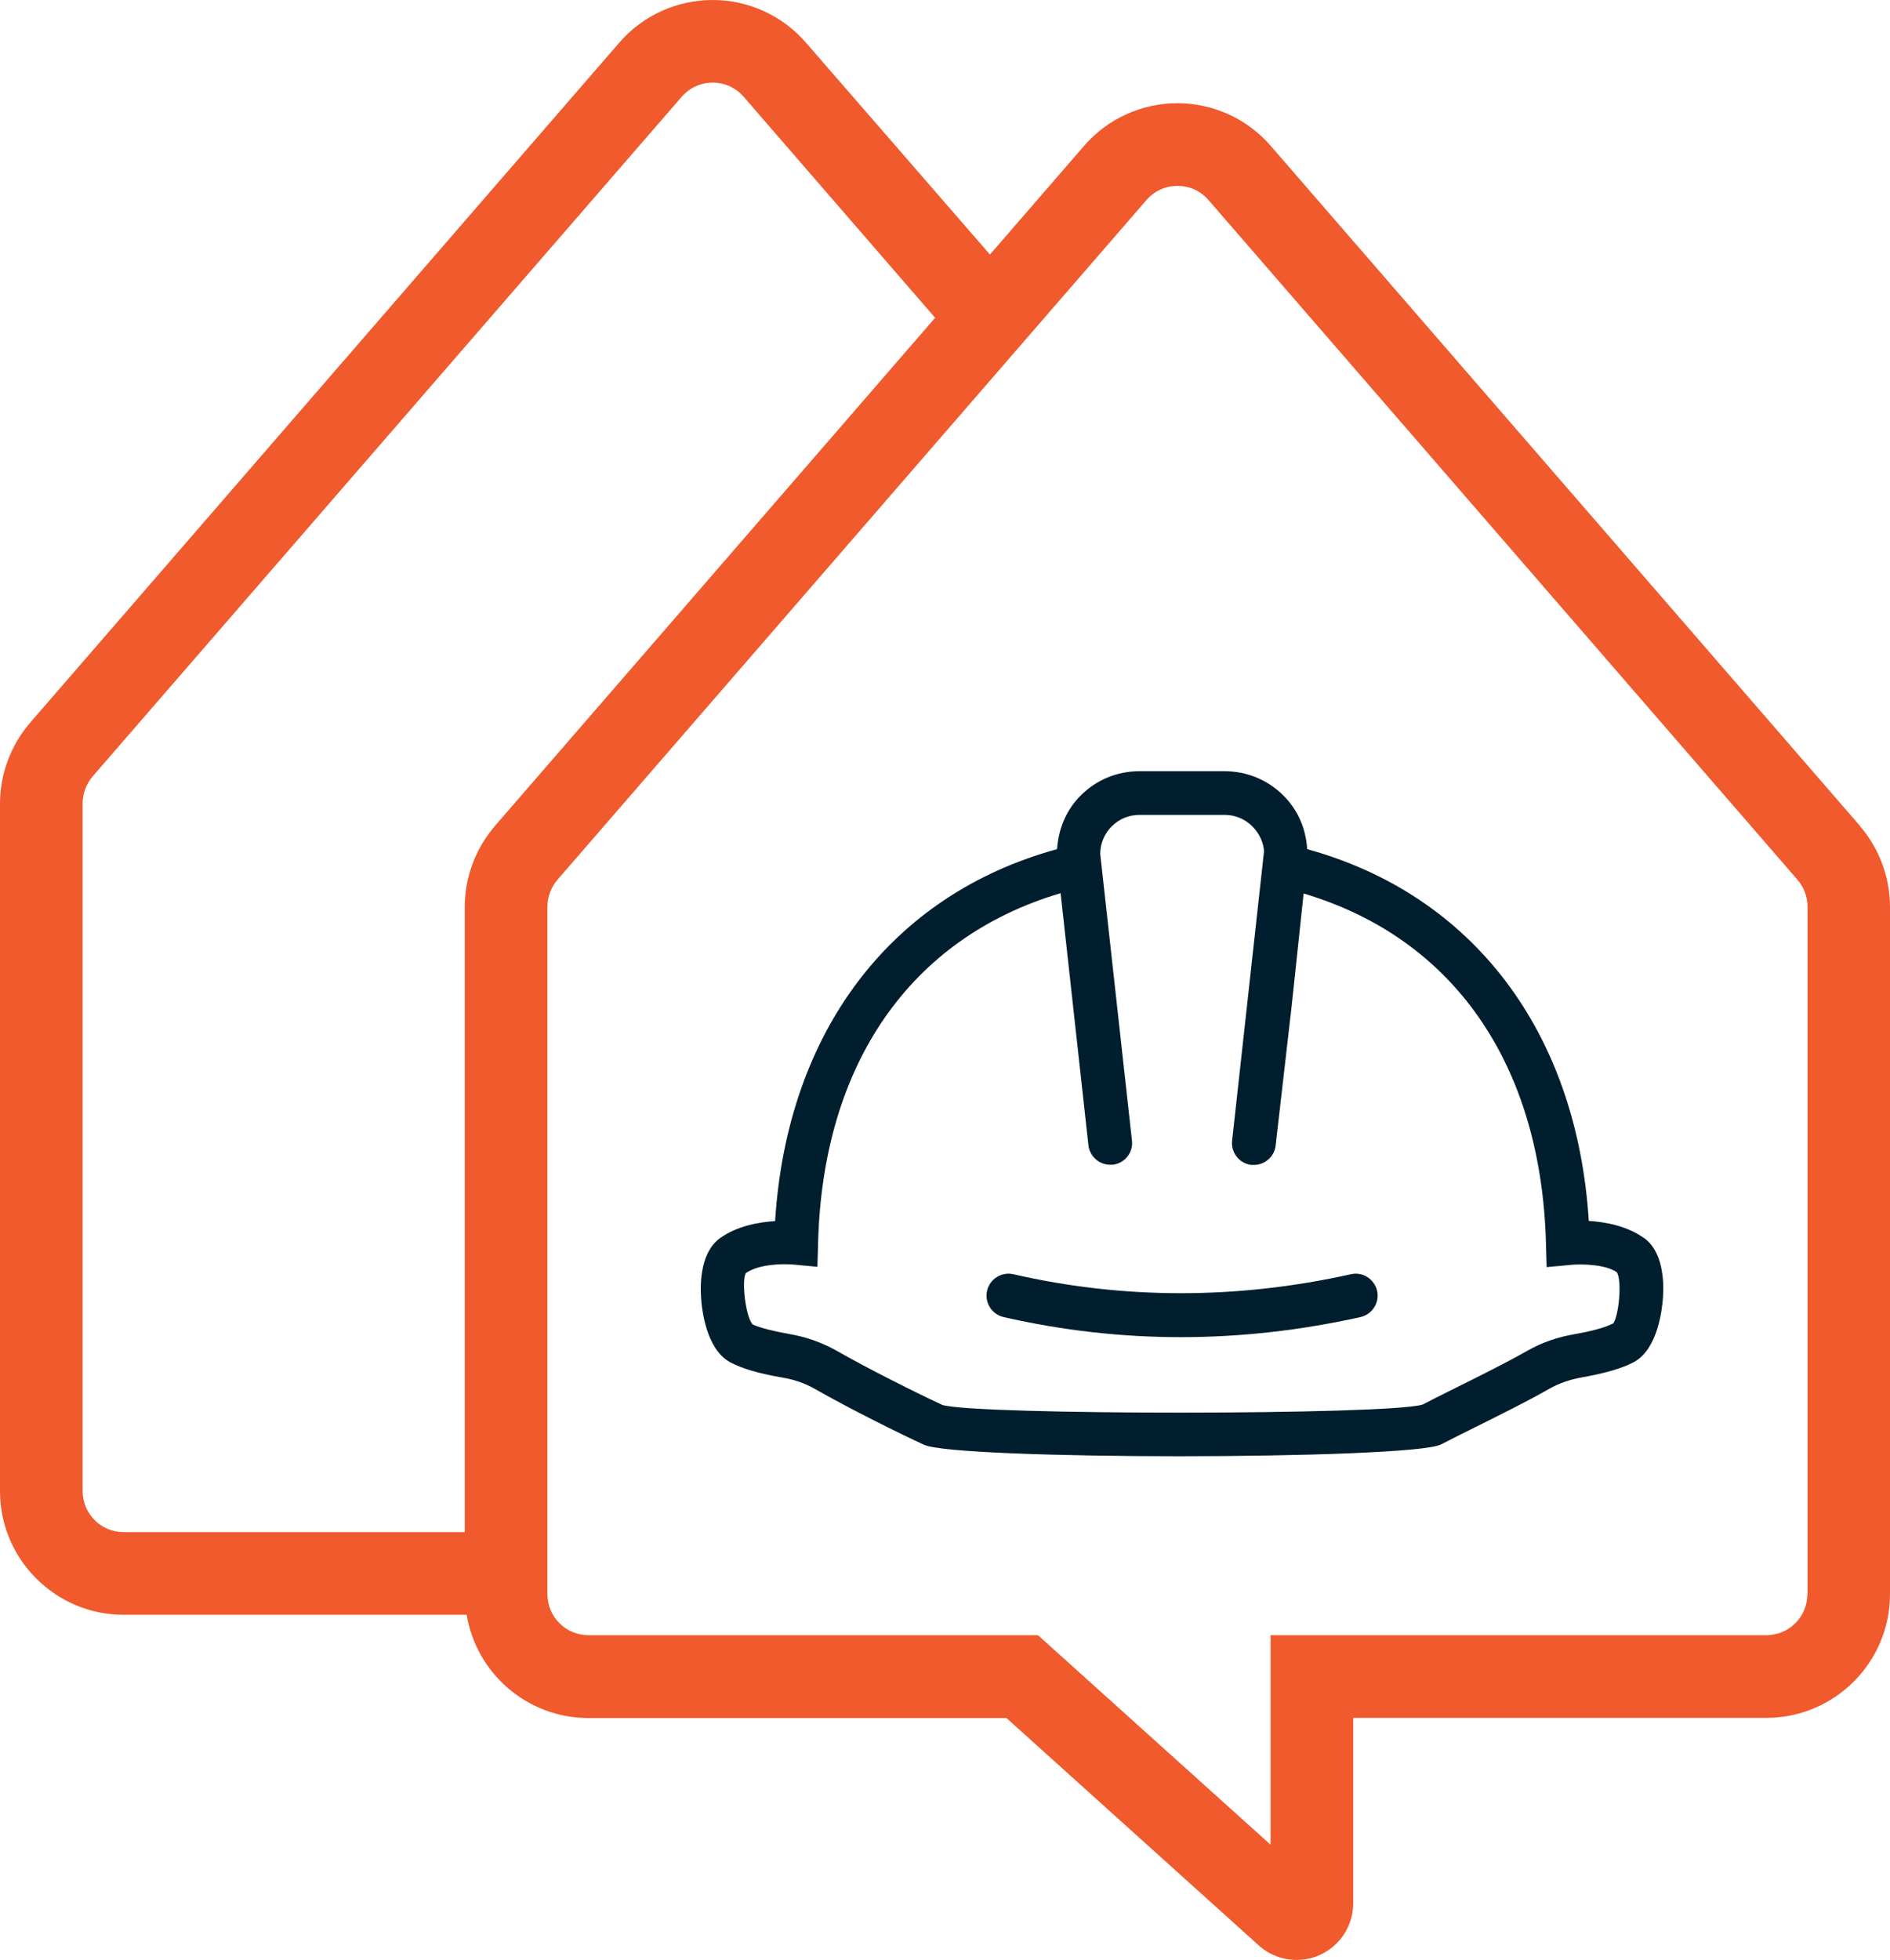 <?xml version="1.0" encoding="UTF-8"?> <svg xmlns="http://www.w3.org/2000/svg" id="Layer_2" viewBox="0 0 112.07 116.19"> <defs> <style>.cls-1{fill:#001e2d;}.cls-2{fill:#f05a2d;}</style> </defs> <g id="Layer_1-2"> <g> <path class="cls-2" d="M110.28,48.95L75.36,8.66c-1.39-1.61-3.41-2.54-5.54-2.54h0c-2.13,0-4.15,.92-5.54,2.53l-5.58,6.44L47.8,2.54c-1.39-1.61-3.41-2.54-5.54-2.54h0c-2.13,0-4.15,.92-5.54,2.53L1.79,42.84c-1.15,1.34-1.79,3.04-1.79,4.8v40.76c0,4.04,3.29,7.33,7.33,7.33H27.67c.58,3.47,3.59,6.12,7.23,6.12h24.78l14.96,13.48c.63,.57,1.43,.86,2.25,.86,.46,0,.93-.09,1.36-.29,1.21-.54,1.99-1.74,1.99-3.07v-10.99h24.5c4.04,0,7.33-3.29,7.33-7.33V53.76c0-1.76-.64-3.46-1.79-4.8ZM4.9,88.39V47.63c0-.58,.21-1.15,.59-1.6L40.42,5.74c.47-.54,1.12-.84,1.84-.84s1.37,.3,1.84,.84l11.35,13.1-26.1,30.12c-1.15,1.34-1.79,3.04-1.79,4.8v37.07H7.33c-1.34,0-2.43-1.09-2.43-2.43Zm102.27,6.12c0,1.34-1.09,2.43-2.43,2.43h-29.4v12.42l-13.79-12.42h-26.66c-1.34,0-2.43-1.09-2.43-2.43V53.76c0-.58,.21-1.15,.59-1.6L67.98,11.86c.47-.54,1.12-.84,1.84-.84s1.37,.3,1.84,.84l34.92,40.29c.39,.45,.6,1.02,.6,1.6v40.76Z"></path> <g> <path class="cls-1" d="M97.46,73.38c-1-.71-2.28-.94-3.25-1-.71-11.22-6.87-19.33-16.7-22.04-.07-1.2-.55-2.33-1.41-3.18-.93-.93-2.17-1.44-3.48-1.44h-5.06c-1.32,0-2.55,.51-3.48,1.44-.83,.83-1.31,1.92-1.4,3.18-9.85,2.7-16.01,10.82-16.72,22.05-.97,.06-2.25,.29-3.25,1-1.14,.81-1.2,2.56-1.14,3.52,.04,.71,.3,3.08,1.73,3.85,.69,.37,1.7,.67,3.11,.91,.68,.11,1.33,.34,1.91,.67,2.09,1.19,5.01,2.64,6.47,3.31,.97,.45,8.02,.68,15.12,.68,7.3,0,14.65-.24,15.54-.7,.53-.28,1.22-.62,1.98-1,1.47-.73,3.13-1.55,4.42-2.29,.59-.33,1.24-.56,1.93-.68,1.4-.25,2.41-.54,3.1-.91,1.43-.77,1.68-3.14,1.73-3.85,.06-.97,0-2.71-1.14-3.52Zm-1.82,5.08c-.3,.16-.94,.4-2.31,.64-.98,.17-1.91,.49-2.77,.98-1.23,.7-2.86,1.51-4.29,2.22-.78,.39-1.49,.74-1.92,.97-2.16,.63-26.43,.63-28.47,.02-1.7-.79-4.48-2.19-6.28-3.22-.86-.48-1.79-.81-2.76-.98-1.38-.24-2.02-.48-2.21-.57-.43-.48-.66-2.61-.41-3.04,.77-.55,2.21-.57,2.86-.51l1.39,.13,.04-1.4c.27-10.64,5.49-18.11,14.38-20.75l1.65,14.95c.08,.66,.64,1.15,1.29,1.15,.05,0,.1,0,.15,0,.71-.08,1.23-.73,1.14-1.44l-1.88-16.98c0-.62,.24-1.2,.68-1.64,.44-.44,1.02-.68,1.64-.68h5.06c.62,0,1.2,.24,1.64,.68,.44,.44,.68,1.02,.69,1.5l-1.89,17.13c-.08,.71,.43,1.36,1.14,1.44,.05,0,.1,0,.15,0,.65,0,1.22-.49,1.29-1.15l.95-8.26,.71-6.68c8.88,2.64,14.09,10.11,14.37,20.75l.04,1.4,1.39-.13c.66-.07,2.1-.04,2.77,.43,.33,.51,.11,2.64-.22,3.05Z"></path> <path class="cls-1" d="M80.1,75.54c-6.74,1.5-13.47,1.5-20.01,0-.7-.16-1.4,.28-1.56,.98-.16,.7,.28,1.4,.98,1.56,3.46,.79,6.97,1.19,10.51,1.19s7.09-.4,10.65-1.19c.7-.16,1.14-.85,.99-1.55-.16-.7-.85-1.15-1.55-.99Z"></path> </g> </g> </g> </svg> 